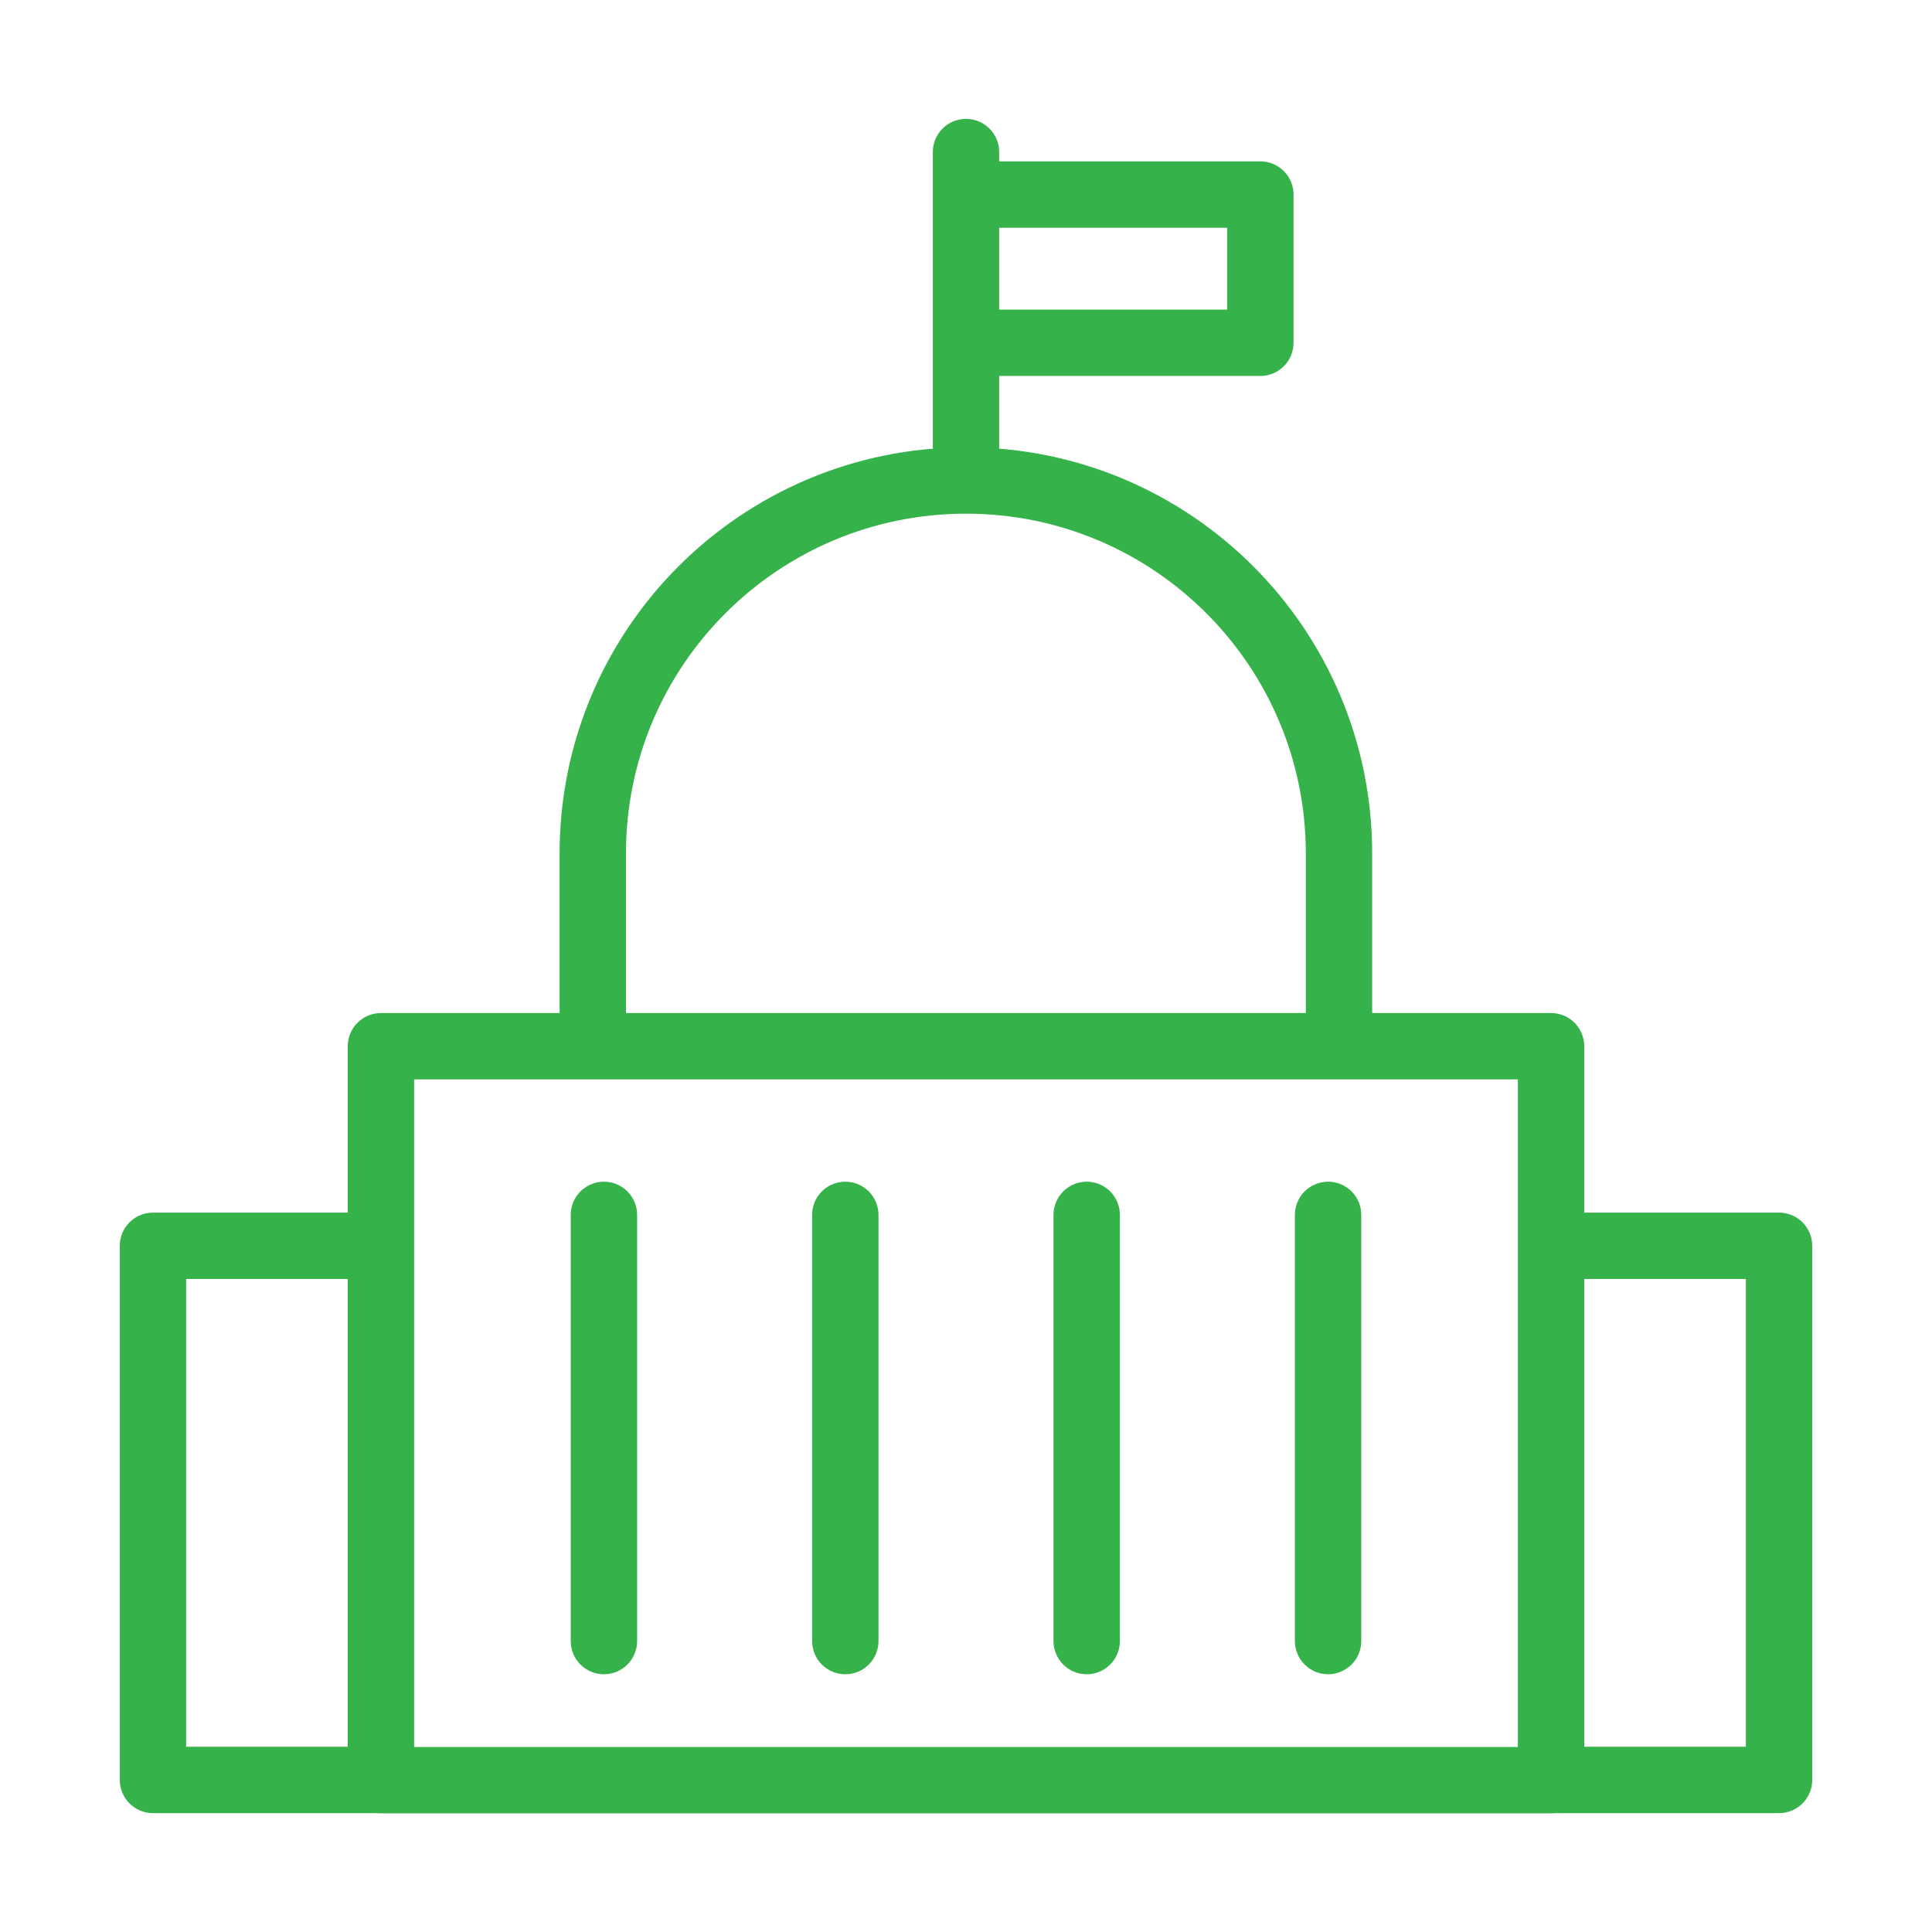 <?xml version="1.0" encoding="UTF-8"?><svg id="Layer_1" xmlns="http://www.w3.org/2000/svg" viewBox="0 0 85 85"><defs><style>.cls-1{fill:none;stroke:#36b24a;stroke-linecap:round;stroke-linejoin:round;stroke-width:2.92px;}</style></defs><polyline class="cls-1" points="43.3 8.56 55.45 8.56 55.45 15.08 43.3 15.08"/><line class="cls-1" x1="42.5" y1="6.69" x2="42.5" y2="19.63"/><path class="cls-1" d="M26.08,44.88v-7.33c0-9.07,7.35-16.41,16.42-16.41s16.41,7.35,16.41,16.41v7.14"/><path class="cls-1" d="M16.76,46.03h51.48v32.29H16.76V46.03h0Z"/><line class="cls-1" x1="26.57" y1="53.45" x2="26.57" y2="72.2"/><line class="cls-1" x1="37.19" y1="53.45" x2="37.19" y2="72.2"/><line class="cls-1" x1="47.81" y1="53.45" x2="47.81" y2="72.2"/><line class="cls-1" x1="58.43" y1="53.45" x2="58.43" y2="72.2"/><path class="cls-1" d="M16.55,78.31H6.73v-23.5H15.39"/><path class="cls-1" d="M68.45,78.31h9.82v-23.5h-8.66"/></svg>